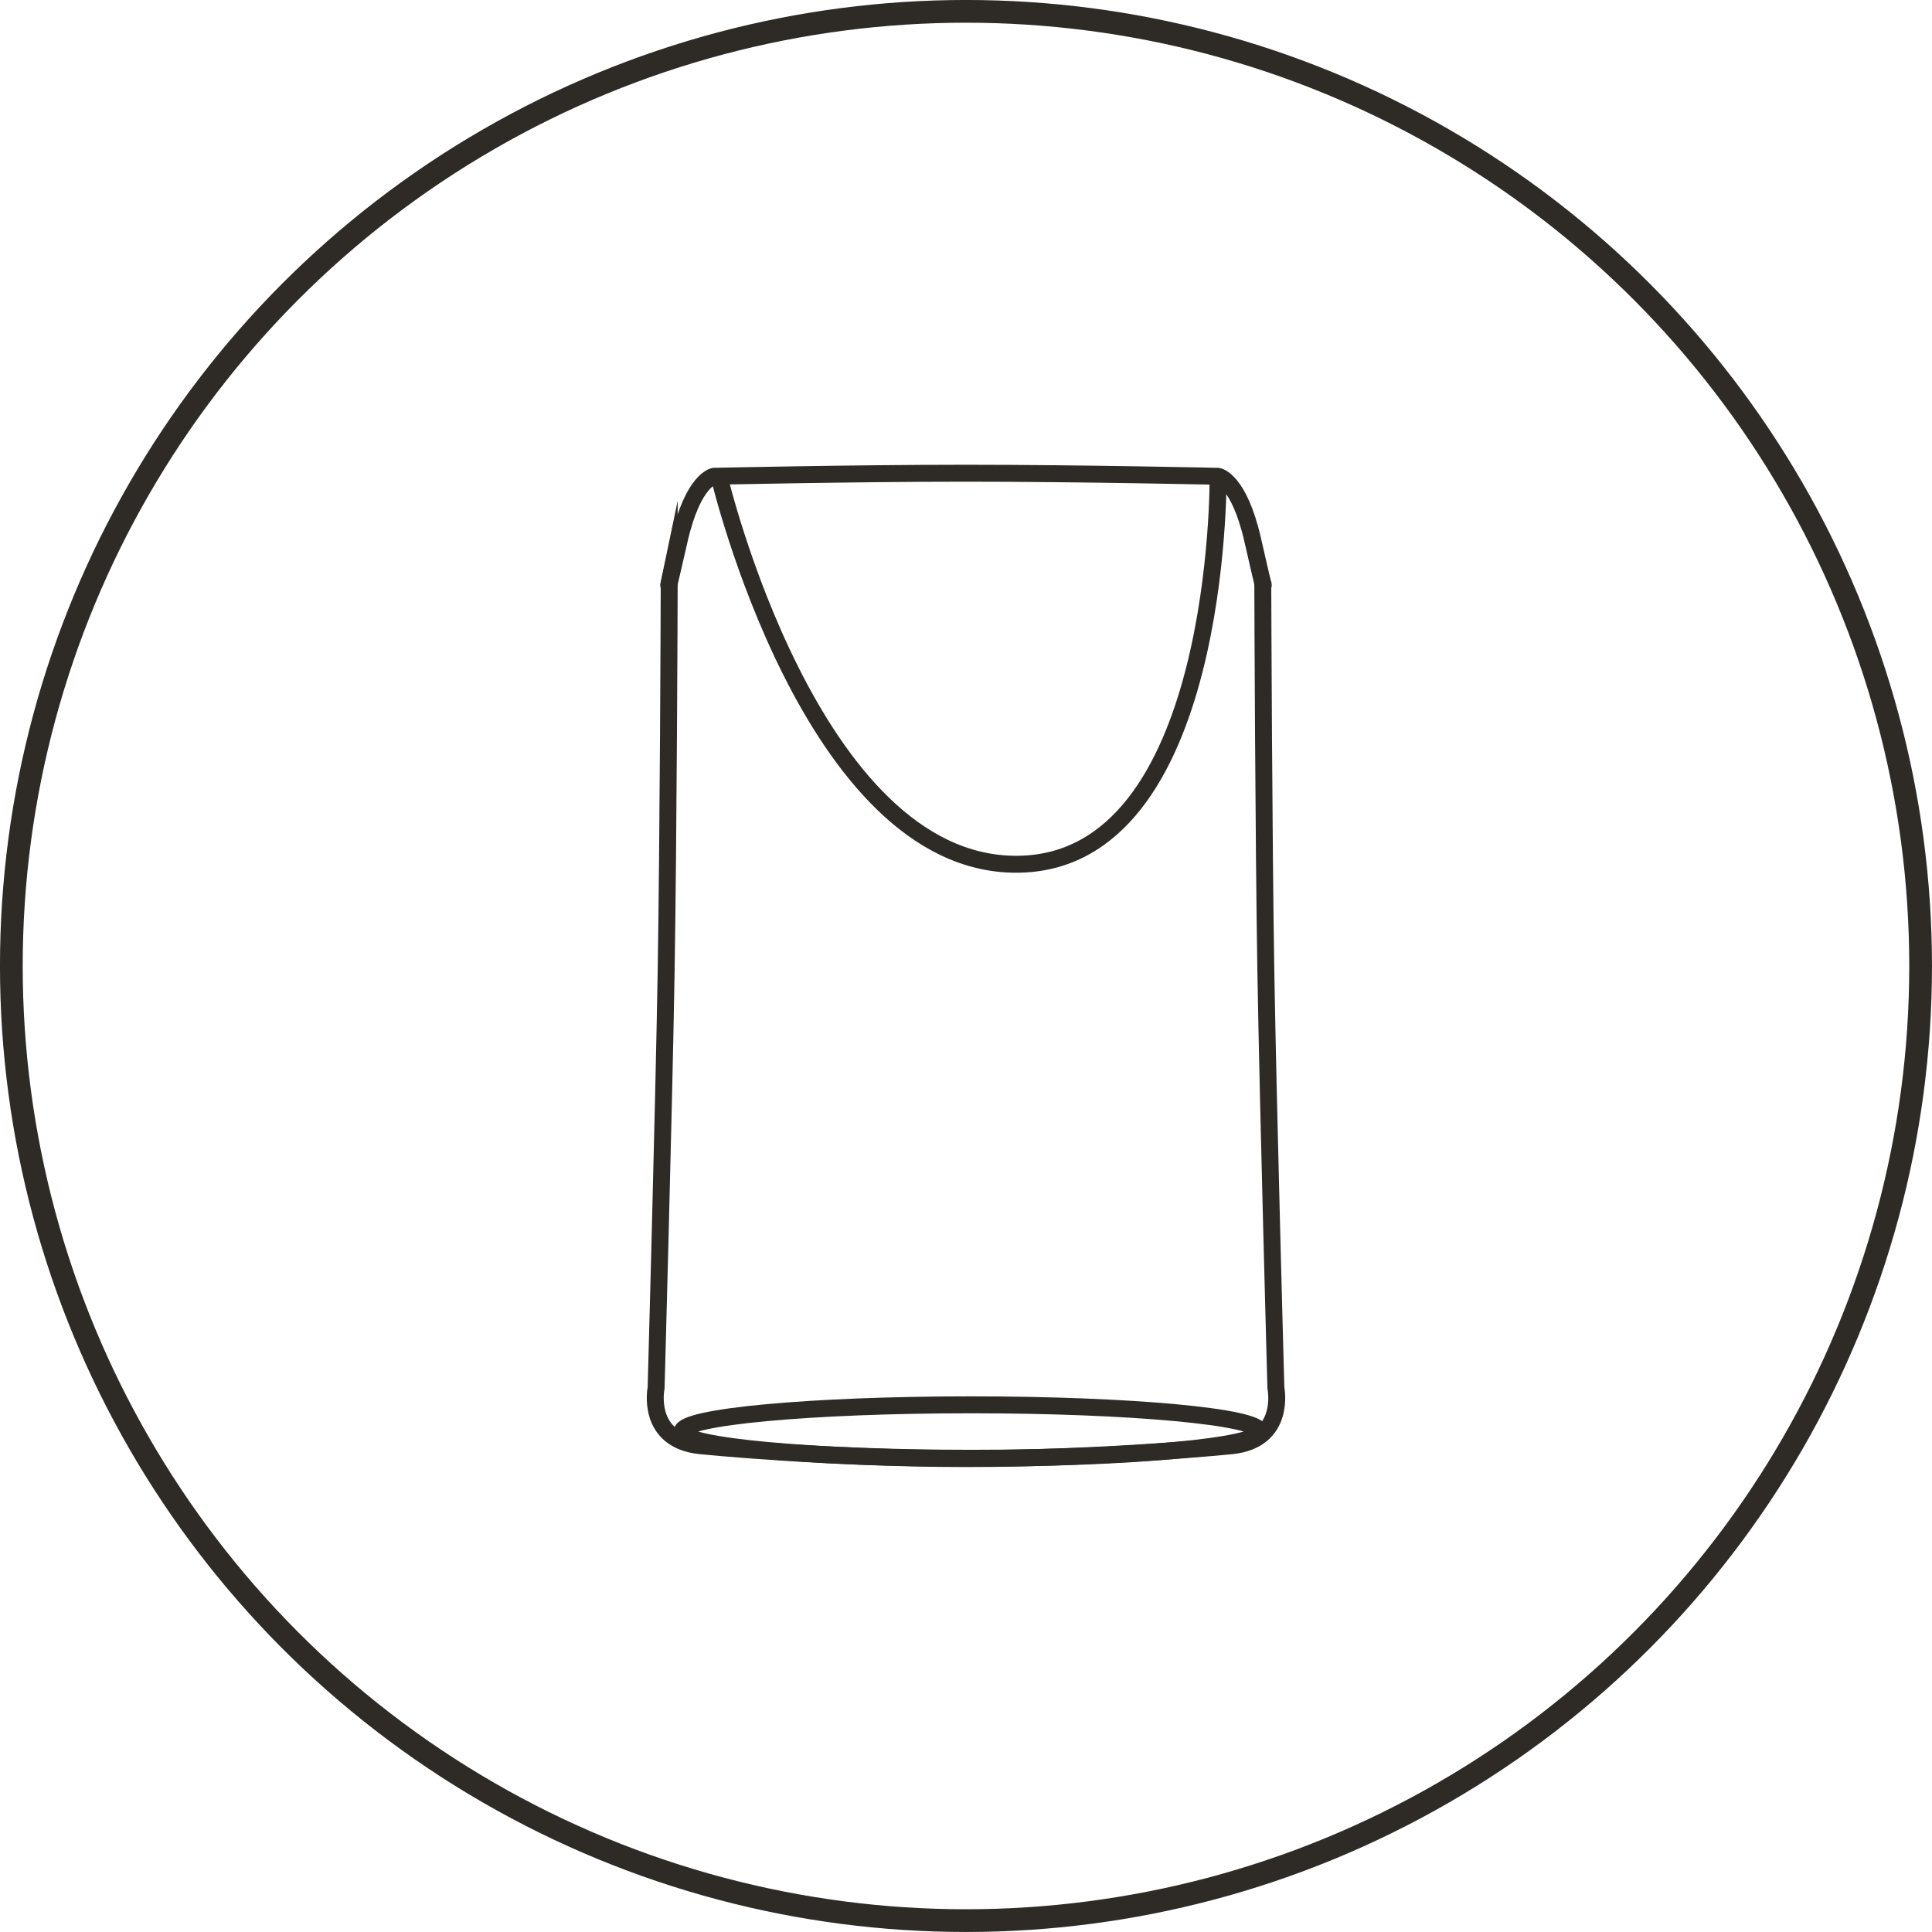 <svg id="Ebene_1" data-name="Ebene 1" xmlns="http://www.w3.org/2000/svg" viewBox="0 0 483.75 483.75"><defs><style>.cls-1,.cls-2{fill:none;stroke:#2e2a25;}.cls-1{stroke-width:5.69px;}.cls-2{stroke-miterlimit:10;stroke-width:4.24px;}</style></defs><circle class="cls-1" cx="241.87" cy="241.87" r="239.03"/><path class="cls-2" d="M316.19,145.89v.22C316.45,147.18,316.19,145.89,316.19,145.89Z"/><path class="cls-2" d="M241.66,118.49c-28.56,0-62.91.77-62.91.77s-5.21.77-8.68,16c-1.63,7.14-2.28,9.9-2.51,10.83,0,4-.21,64-.77,97.43-.58,34.55-2.51,104-2.51,104s-2.7,13.13,11.19,14.48c0,0,31.6,3.18,66.1,3.21h.61c34.5,0,66.1-3.21,66.1-3.21,13.89-1.35,11.19-14.48,11.19-14.48s-1.93-69.47-2.51-104c-.56-33.38-.76-93.44-.77-97.43-.24-.93-.88-3.69-2.51-10.83-3.47-15.25-8.69-16-8.69-16s-34.35-.77-62.91-.77Z"/><path class="cls-2" d="M167.56,146.11v-.22S167.29,147.18,167.56,146.11Z"/><path class="cls-2" d="M305,119.26s.9,97.14-50.56,97.14-74.36-97-74.36-97"/><path class="cls-2" d="M315.42,358.44c0,3.69-32.38,6.69-72.31,6.69s-72.31-3-72.31-6.69,32.38-6.69,72.31-6.69S315.42,354.74,315.42,358.44Z"/></svg>